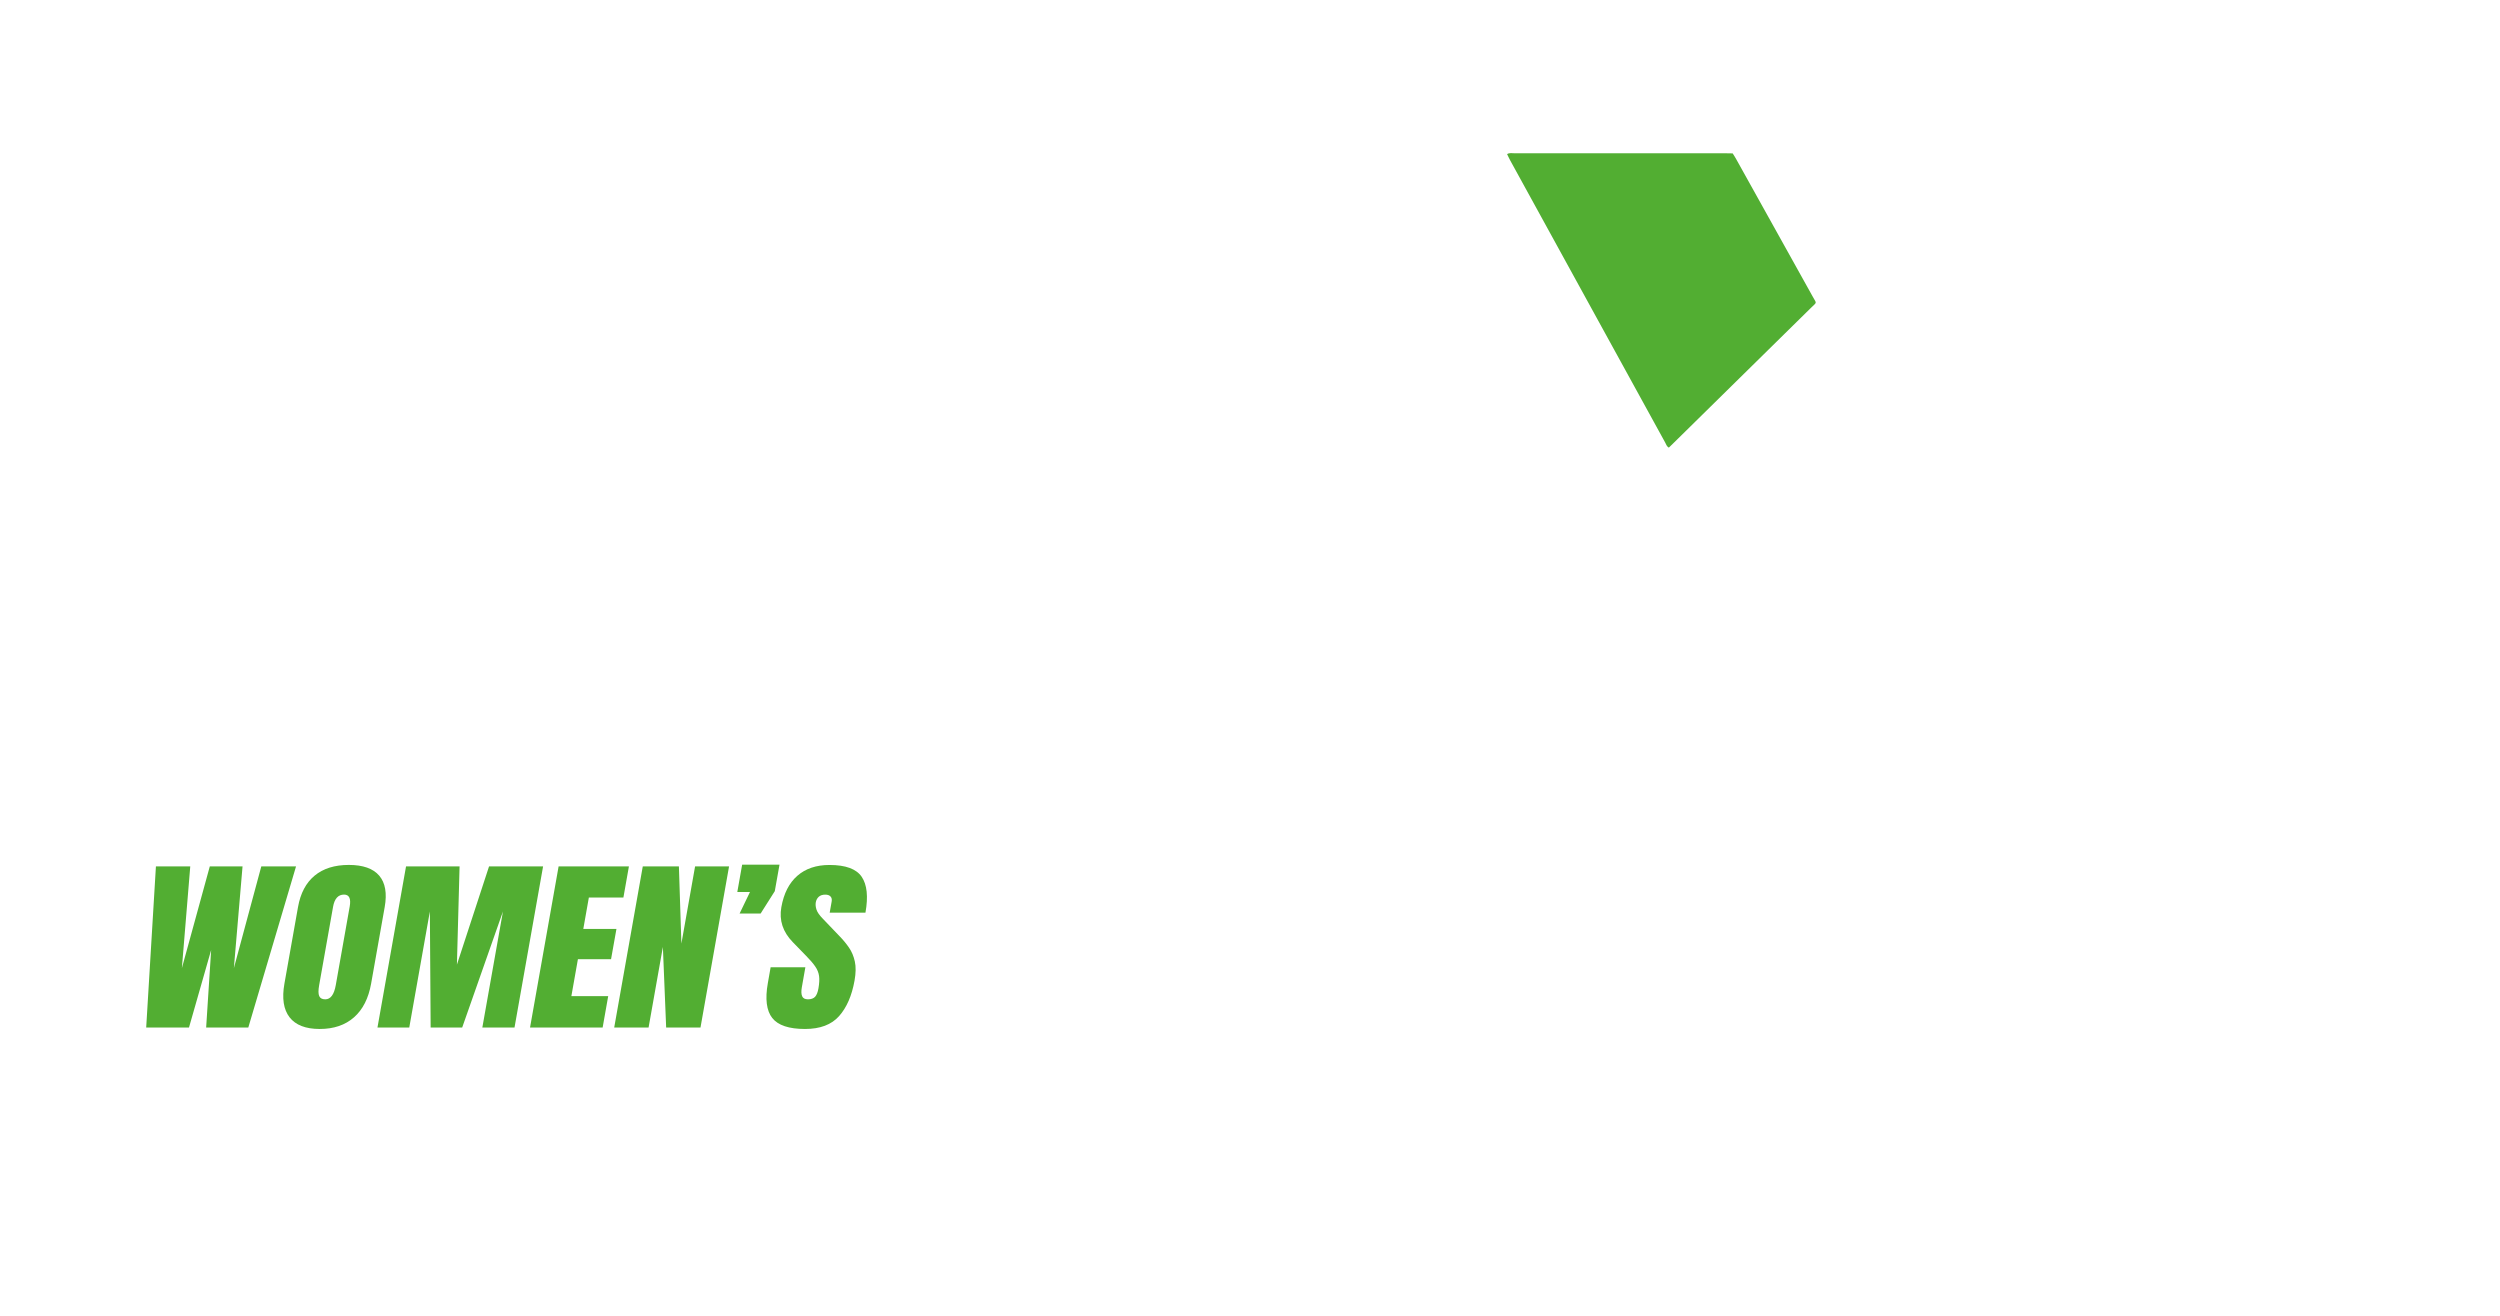 <svg preserveAspectRatio="none" width="100%" height="100%" overflow="visible" style="display: block;" viewBox="0 0 171 90" fill="none" xmlns="http://www.w3.org/2000/svg">
<g id="Logo" clip-path="url(#clip0_81_8)" filter="url(#filter0_d_81_8)">
<path id="Vector" d="M118.513 6.489C118.588 6.609 118.669 6.725 118.736 6.85C120.492 10.002 122.248 13.153 124.001 16.307C124.269 16.79 124.289 16.643 123.878 17.049C120.755 20.125 117.629 23.198 114.503 26.272C114.389 26.386 114.271 26.5 114.148 26.619C114 26.536 113.964 26.391 113.9 26.272C112.353 23.46 110.81 20.648 109.264 17.835C107.274 14.212 105.283 10.585 103.292 6.961C103.217 6.825 103.155 6.681 103.085 6.542C103.25 6.436 103.429 6.484 103.6 6.484C108.409 6.484 113.22 6.484 118.029 6.484C118.188 6.484 118.35 6.489 118.51 6.492L118.513 6.489Z" fill="#52AE32"/>
<g id="Group">
<path id="Vector_2" d="M117.193 72.251L118.703 72.249L119.22 73.93L119.751 72.246H121.015L121.507 73.927L122.066 72.243H123.497L122.39 75.833H120.973L120.403 74.077L119.916 75.836L118.445 75.839L117.193 72.251Z" fill="white"/>
<path id="Vector_3" d="M127.358 74.569H128.684C128.684 74.569 128.678 75.111 129.254 75.108C129.715 75.108 129.701 74.836 129.701 74.836C129.701 74.836 129.715 74.558 129.204 74.48C128.633 74.397 127.423 74.294 127.42 73.291C127.42 73.291 127.308 72.059 129.173 72.057C130.492 72.057 130.943 72.629 130.943 73.307H129.679C129.651 73.113 129.489 72.91 129.209 72.91C128.93 72.91 128.776 73.013 128.776 73.141C128.776 73.31 128.885 73.377 129.659 73.477C130.543 73.655 131.054 73.877 131.054 74.788C131.054 75.697 130.104 75.994 129.24 75.997C128.376 76 127.356 75.714 127.353 74.569H127.358Z" fill="white"/>
<path id="Vector_4" d="M132.656 73.46H131.334C131.334 73.46 131.052 72.01 133.274 72.007C133.274 72.007 134.921 71.909 135.013 73.185C135.103 74.46 134.927 75.325 135.31 75.817H133.895C133.895 75.817 133.766 75.65 133.696 75.492C133.696 75.492 133.316 75.936 132.5 75.936C131.692 75.936 131.231 75.469 131.231 74.861C131.231 74.252 131.586 73.81 132.715 73.605C133.171 73.524 133.579 73.471 133.599 73.221C133.618 72.971 133.271 72.924 133.182 72.924C133.182 72.924 132.662 72.888 132.659 73.46H132.656ZM132.802 74.469C132.489 74.602 132.645 74.838 132.645 74.838C132.645 74.838 132.802 75.094 133.176 75C133.713 74.858 133.671 74.149 133.671 74.149C133.671 74.149 133.115 74.333 132.802 74.469Z" fill="white"/>
<g id="Group_2">
<path id="Vector_5" d="M141.174 70.838L139.72 70.84L139.721 71.852L141.175 71.85L141.174 70.838Z" fill="white"/>
<path id="Vector_6" d="M141.176 72.214L139.722 72.216L139.727 75.806L141.181 75.804L141.176 72.214Z" fill="white"/>
</g>
<path id="Vector_7" d="M136.881 75.814L135.427 75.817L135.421 70.848L136.875 70.845L136.878 73.077L137.619 72.221L139.333 72.218L138.069 73.557L139.551 75.808L137.873 75.811L137.068 74.602L136.881 74.802V75.814Z" fill="white"/>
<path id="Vector_8" d="M108.568 70.884L110.086 70.881L110.089 72.396L111.604 70.879H113.505L111.568 72.86L113.653 75.844L111.68 75.847L110.483 73.977L110.092 74.383V75.85L108.576 75.853L108.568 70.884Z" fill="white"/>
<path id="Vector_9" d="M114.906 73.485H113.581C113.581 73.485 113.298 72.034 115.521 72.032C115.521 72.032 117.171 71.934 117.26 73.21C117.35 74.486 117.173 75.35 117.556 75.842H116.136C116.136 75.842 116.01 75.675 115.94 75.516C115.94 75.516 115.563 75.961 114.747 75.961C113.93 75.961 113.475 75.494 113.475 74.886C113.475 74.28 113.827 73.835 114.959 73.63C115.412 73.549 115.82 73.496 115.84 73.246C115.859 72.996 115.515 72.949 115.426 72.949C115.426 72.949 114.906 72.913 114.903 73.485H114.906ZM115.054 74.494C114.741 74.627 114.898 74.863 114.898 74.863C114.898 74.863 115.054 75.119 115.426 75.025C115.963 74.883 115.921 74.174 115.921 74.174C115.921 74.174 115.365 74.358 115.054 74.494Z" fill="white"/>
<path id="Vector_10" d="M124.764 73.471H123.442C123.442 73.471 123.159 72.021 125.382 72.018C125.382 72.018 127.031 71.921 127.121 73.196C127.21 74.472 127.034 75.336 127.417 75.828H126C126 75.828 125.871 75.661 125.801 75.503C125.801 75.503 125.421 75.947 124.605 75.947C123.797 75.947 123.332 75.48 123.332 74.872C123.332 74.266 123.688 73.821 124.82 73.616C125.276 73.535 125.684 73.482 125.703 73.232C125.723 72.982 125.376 72.935 125.29 72.935C125.29 72.935 124.77 72.899 124.764 73.471ZM124.909 74.48C124.596 74.613 124.753 74.85 124.753 74.85C124.753 74.85 124.909 75.105 125.284 75.011C125.821 74.869 125.779 74.16 125.779 74.16C125.779 74.16 125.22 74.344 124.909 74.48Z" fill="white"/>
</g>
<path id="Vector_11" d="M103.508 45.127C108.42 41.842 113.332 38.555 118.244 35.273C118.364 35.192 118.471 35.081 118.624 35.059C118.75 35.167 118.801 35.32 118.873 35.456C121.605 40.522 124.336 45.591 127.068 50.659H142.542C142.165 49.959 141.787 49.256 141.41 48.556C137.686 41.648 133.962 34.736 130.241 27.825C130.168 27.692 130.076 27.567 130.051 27.42C130.151 27.278 130.291 27.214 130.411 27.133C138.363 21.762 146.314 16.393 154.268 11.021C156.435 9.56 158.601 8.095 160.768 6.631C160.855 6.572 160.98 6.539 161.003 6.383H141.446C141.36 6.383 141.27 6.386 141.184 6.383C141.074 6.378 140.985 6.417 140.907 6.495C140.703 6.689 140.499 6.884 140.292 7.078C124.946 21.595 109.597 36.112 94.251 50.629H95.277C98.019 48.795 100.765 46.961 103.508 45.124V45.127Z" fill="white"/>
<path id="Vector_12" d="M104.819 13.525C102.535 7.312 97.944 6.547 93.653 6.128C90.572 5.825 55.258 6.153 55.258 6.153L59.625 11.58L48.218 31.107L47.559 11.536L39.716 11.619C34.371 19.494 31.105 22.918 25.659 30.727L31.69 6.075L11.026 6.103C11.026 6.103 17.529 10.991 17.577 11.697C15.418 24.649 13.341 37.657 11.51 50.676L23.551 50.69C28.578 43.101 33.58 34.948 38.928 27.584L36.129 50.673H48.484C51.624 45.31 64.915 23.918 70.319 15.234H73.788L56.035 50.659H69.589L75.857 37.14H79.791L85.374 50.645L95.254 50.632L97.195 49.35L92.238 37.14C96.155 35.923 100.306 32.786 102.75 28.212C105.985 22.151 106.259 17.435 104.819 13.525ZM95.129 19.647C94.86 22.073 93.678 24.538 92.148 25.855C90.057 27.656 88.891 27.75 85.799 27.781C83.8 27.8 82.444 27.809 79.931 27.781L85.282 15.487C87.575 15.487 90.96 15.376 92.968 15.782C94.276 16.046 95.403 17.171 95.129 19.647Z" fill="white"/>
<g id="Group_3">
<path id="Vector_13" d="M10 66.282L10.665 55.261H13.014L12.441 62.219L14.35 55.261H16.59L15.997 62.219L17.873 55.261H20.249L16.984 66.282H14.101L14.443 60.977L12.927 66.282H10Z" fill="#52AE32"/>
<path id="Vector_14" d="M21.868 66.382C20.906 66.382 20.221 66.115 19.808 65.585C19.394 65.051 19.276 64.284 19.455 63.278L20.384 58.043C20.551 57.098 20.929 56.384 21.519 55.895C22.108 55.406 22.889 55.161 23.859 55.161C24.829 55.161 25.522 55.406 25.939 55.895C26.355 56.384 26.481 57.098 26.313 58.043L25.385 63.278C25.206 64.284 24.818 65.054 24.214 65.585C23.613 66.115 22.83 66.382 21.871 66.382H21.868ZM22.248 64.354C22.612 64.354 22.852 64.031 22.967 63.384L23.92 58.004C24.015 57.462 23.887 57.19 23.532 57.19C23.132 57.19 22.88 57.468 22.782 58.023L21.829 63.395C21.767 63.737 21.77 63.984 21.834 64.131C21.899 64.279 22.036 64.354 22.245 64.354H22.248Z" fill="#52AE32"/>
<path id="Vector_15" d="M25.819 66.282L27.773 55.261H31.435L31.253 61.981L33.451 55.261H37.147L35.193 66.282H32.992L34.402 58.343L31.614 66.282H29.456L29.403 58.343L27.994 66.282H25.821H25.819Z" fill="#52AE32"/>
<path id="Vector_16" d="M36.255 66.282L38.209 55.261H43.018L42.641 57.39H40.278L39.898 59.538H42.165L41.796 61.611H39.529L39.082 64.134H41.601L41.221 66.282H36.255Z" fill="#52AE32"/>
<path id="Vector_17" d="M42.012 66.282L43.966 55.261H46.437L46.608 60.541L47.544 55.261H49.868L47.914 66.282H45.565L45.341 60.772L44.363 66.282H42.014H42.012Z" fill="#52AE32"/>
<path id="Vector_18" d="M50.586 58.49L51.299 57.012H50.432L50.763 55.145H53.318L52.996 56.954L52.026 58.487H50.586V58.49Z" fill="#52AE32"/>
<path id="Vector_19" d="M55.062 66.382C53.964 66.382 53.217 66.132 52.823 65.632C52.429 65.132 52.325 64.334 52.521 63.239L52.711 62.161H55.087L54.844 63.539C54.8 63.795 54.805 63.992 54.864 64.137C54.923 64.281 55.057 64.354 55.267 64.354C55.476 64.354 55.647 64.295 55.753 64.179C55.859 64.062 55.935 63.87 55.982 63.603C56.041 63.264 56.055 62.984 56.024 62.756C55.991 62.528 55.904 62.311 55.761 62.106C55.619 61.897 55.412 61.658 55.141 61.383L54.229 60.444C53.547 59.746 53.284 58.949 53.444 58.051C53.611 57.112 53.975 56.395 54.54 55.903C55.102 55.411 55.834 55.164 56.737 55.164C57.839 55.164 58.574 55.434 58.94 55.973C59.306 56.512 59.393 57.329 59.197 58.426H56.751L56.885 57.668C56.913 57.518 56.885 57.401 56.807 57.318C56.729 57.234 56.608 57.193 56.449 57.193C56.259 57.193 56.108 57.243 56.002 57.34C55.895 57.437 55.828 57.565 55.8 57.718C55.773 57.873 55.789 58.04 55.848 58.218C55.907 58.399 56.049 58.604 56.279 58.838L57.447 60.058C57.682 60.299 57.892 60.555 58.076 60.825C58.261 61.094 58.392 61.408 58.47 61.764C58.549 62.12 58.543 62.556 58.451 63.07C58.266 64.106 57.914 64.915 57.394 65.501C56.874 66.088 56.097 66.382 55.062 66.382Z" fill="#52AE32"/>
<path id="Vector_20" d="M61.957 66.282L63.911 55.261H67.599C68.214 55.261 68.655 55.389 68.924 55.648C69.192 55.903 69.34 56.264 69.366 56.726C69.391 57.187 69.349 57.729 69.237 58.351C69.131 58.952 68.963 59.432 68.731 59.791C68.502 60.149 68.144 60.399 67.66 60.535C68.026 60.608 68.261 60.78 68.365 61.052C68.468 61.325 68.482 61.68 68.404 62.114L67.663 66.285H65.292L66.058 61.969C66.114 61.647 66.078 61.45 65.949 61.372C65.82 61.294 65.594 61.255 65.275 61.255L64.383 66.285H61.951L61.957 66.282ZM65.633 59.343H66.215C66.547 59.343 66.771 59.013 66.891 58.349C66.967 57.918 66.981 57.637 66.93 57.504C66.88 57.37 66.757 57.304 66.556 57.304H65.997L65.633 59.346V59.343Z" fill="white"/>
<path id="Vector_21" d="M68.513 66.282L70.467 55.261H72.79L70.836 66.282H68.513Z" fill="white"/>
<path id="Vector_22" d="M71.792 66.282L73.746 55.261H77.051C77.915 55.261 78.527 55.481 78.888 55.923C79.249 56.364 79.352 57.006 79.201 57.854L78.287 63.014C78.102 64.059 77.758 64.865 77.261 65.432C76.76 65.999 76.014 66.282 75.016 66.282H71.792ZM74.555 64.334H74.971C75.413 64.334 75.667 64.137 75.737 63.745L76.746 58.059C76.811 57.693 76.799 57.454 76.713 57.348C76.623 57.243 76.416 57.19 76.089 57.19H75.824L74.557 64.334H74.555Z" fill="white"/>
<path id="Vector_23" d="M78.689 66.282L80.644 55.261H85.453L85.075 57.39H82.713L82.332 59.538H84.6L84.234 61.611H81.966L81.519 64.134H84.038L83.658 66.282H78.692H78.689Z" fill="white"/>
<path id="Vector_24" d="M87.379 66.282L89.705 60.441L89.601 55.256H91.95L91.9 59.043L93.124 55.256H95.481L93.535 60.441L93.781 66.282H91.349L91.354 61.975L89.811 66.282H87.373H87.379Z" fill="white"/>
<path id="Vector_25" d="M94.494 66.282L96.448 55.261H99.624C100.29 55.261 100.793 55.397 101.134 55.67C101.475 55.942 101.685 56.325 101.766 56.828C101.844 57.329 101.825 57.926 101.702 58.621C101.584 59.288 101.411 59.871 101.182 60.366C100.952 60.861 100.634 61.244 100.223 61.517C99.812 61.789 99.275 61.925 98.609 61.925H97.634L96.859 66.291H94.497L94.494 66.282ZM97.983 59.938H98.12C98.567 59.938 98.861 59.824 99.001 59.593C99.141 59.363 99.252 59.027 99.331 58.579C99.403 58.162 99.412 57.84 99.356 57.612C99.3 57.384 99.088 57.27 98.724 57.27H98.458L97.986 59.938H97.983Z" fill="white"/>
<path id="Vector_26" d="M101.1 66.282L103.055 55.261H107.863L107.486 57.39H105.124L104.743 59.538H107.011L106.644 61.611H104.377L103.93 64.134H106.449L106.069 66.282H101.103H101.1Z" fill="white"/>
<path id="Vector_27" d="M106.857 66.282L108.811 55.261H112.499C113.114 55.261 113.556 55.389 113.824 55.648C114.092 55.903 114.241 56.264 114.266 56.726C114.291 57.187 114.249 57.729 114.137 58.351C114.031 58.952 113.863 59.432 113.631 59.791C113.402 60.149 113.044 60.399 112.56 60.535C112.927 60.608 113.161 60.78 113.265 61.052C113.368 61.325 113.382 61.68 113.304 62.114L112.563 66.285H110.192L110.958 61.969C111.014 61.647 110.978 61.45 110.849 61.372C110.721 61.294 110.494 61.255 110.176 61.255L109.284 66.285H106.851L106.857 66.282ZM110.533 59.343H111.115C111.448 59.343 111.671 59.013 111.789 58.349C111.864 57.918 111.878 57.637 111.831 57.504C111.78 57.37 111.657 57.304 111.456 57.304H110.897L110.533 59.346V59.343Z" fill="white"/>
<path id="Vector_28" d="M113.416 66.282L115.37 55.261H117.693L115.739 66.282H113.416Z" fill="white"/>
<path id="Vector_29" d="M116.693 66.282L118.647 55.261H123.455L123.078 57.39H120.716L120.335 59.538H122.603L122.237 61.611H119.969L119.522 64.134H122.041L121.661 66.282H116.695H116.693Z" fill="white"/>
<path id="Vector_30" d="M122.452 66.282L124.406 55.261H126.878L127.048 60.541L127.985 55.261H130.308L128.354 66.282H126.005L125.782 60.772L124.803 66.282H122.455H122.452Z" fill="white"/>
<path id="Vector_31" d="M132.201 66.382C131.331 66.382 130.674 66.135 130.232 65.638C129.791 65.14 129.648 64.445 129.808 63.553L130.711 58.468C130.901 57.398 131.275 56.581 131.84 56.014C132.402 55.447 133.204 55.164 134.247 55.164C134.818 55.164 135.307 55.258 135.715 55.453C136.126 55.645 136.422 55.931 136.61 56.314C136.797 56.698 136.839 57.179 136.735 57.757L136.397 59.66H134.007L134.295 58.032C134.353 57.701 134.348 57.479 134.275 57.365C134.205 57.251 134.074 57.193 133.884 57.193C133.66 57.193 133.498 57.268 133.394 57.415C133.291 57.562 133.218 57.759 133.174 58.007L132.195 63.523C132.142 63.828 132.15 64.043 132.229 64.168C132.304 64.293 132.433 64.356 132.614 64.356C132.819 64.356 132.978 64.279 133.09 64.126C133.202 63.97 133.28 63.77 133.322 63.526L133.674 61.541H136.092L135.723 63.626C135.553 64.596 135.161 65.296 134.549 65.732C133.94 66.168 133.157 66.385 132.201 66.385V66.382Z" fill="white"/>
<path id="Vector_32" d="M136.05 66.282L138.005 55.261H142.813L142.436 57.39H140.074L139.693 59.538H141.961L141.595 61.611H139.327L138.88 64.134H141.399L141.019 66.282H136.053H136.05Z" fill="white"/>
</g>
</g>
<defs>
<filter id="filter0_d_81_8" x="0" y="0" width="171" height="90" filterUnits="userSpaceOnUse" color-interpolation-filters="sRGB">
<feFlood flood-opacity="0" result="BackgroundImageFix"/>
<feColorMatrix in="SourceAlpha" type="matrix" values="0 0 0 0 0 0 0 0 0 0 0 0 0 0 0 0 0 0 127 0" result="hardAlpha"/>
<feOffset dy="4"/>
<feGaussianBlur stdDeviation="5"/>
<feComposite in2="hardAlpha" operator="out"/>
<feColorMatrix type="matrix" values="0 0 0 0 0 0 0 0 0 0 0 0 0 0 0 0 0 0 0.25 0"/>
<feBlend mode="normal" in2="BackgroundImageFix" result="effect1_dropShadow_81_8"/>
<feBlend mode="normal" in="SourceGraphic" in2="effect1_dropShadow_81_8" result="shape"/>
</filter>
<clipPath id="clip0_81_8">
<rect width="151" height="70" fill="white" transform="translate(10 6)"/>
</clipPath>
</defs>
</svg>
